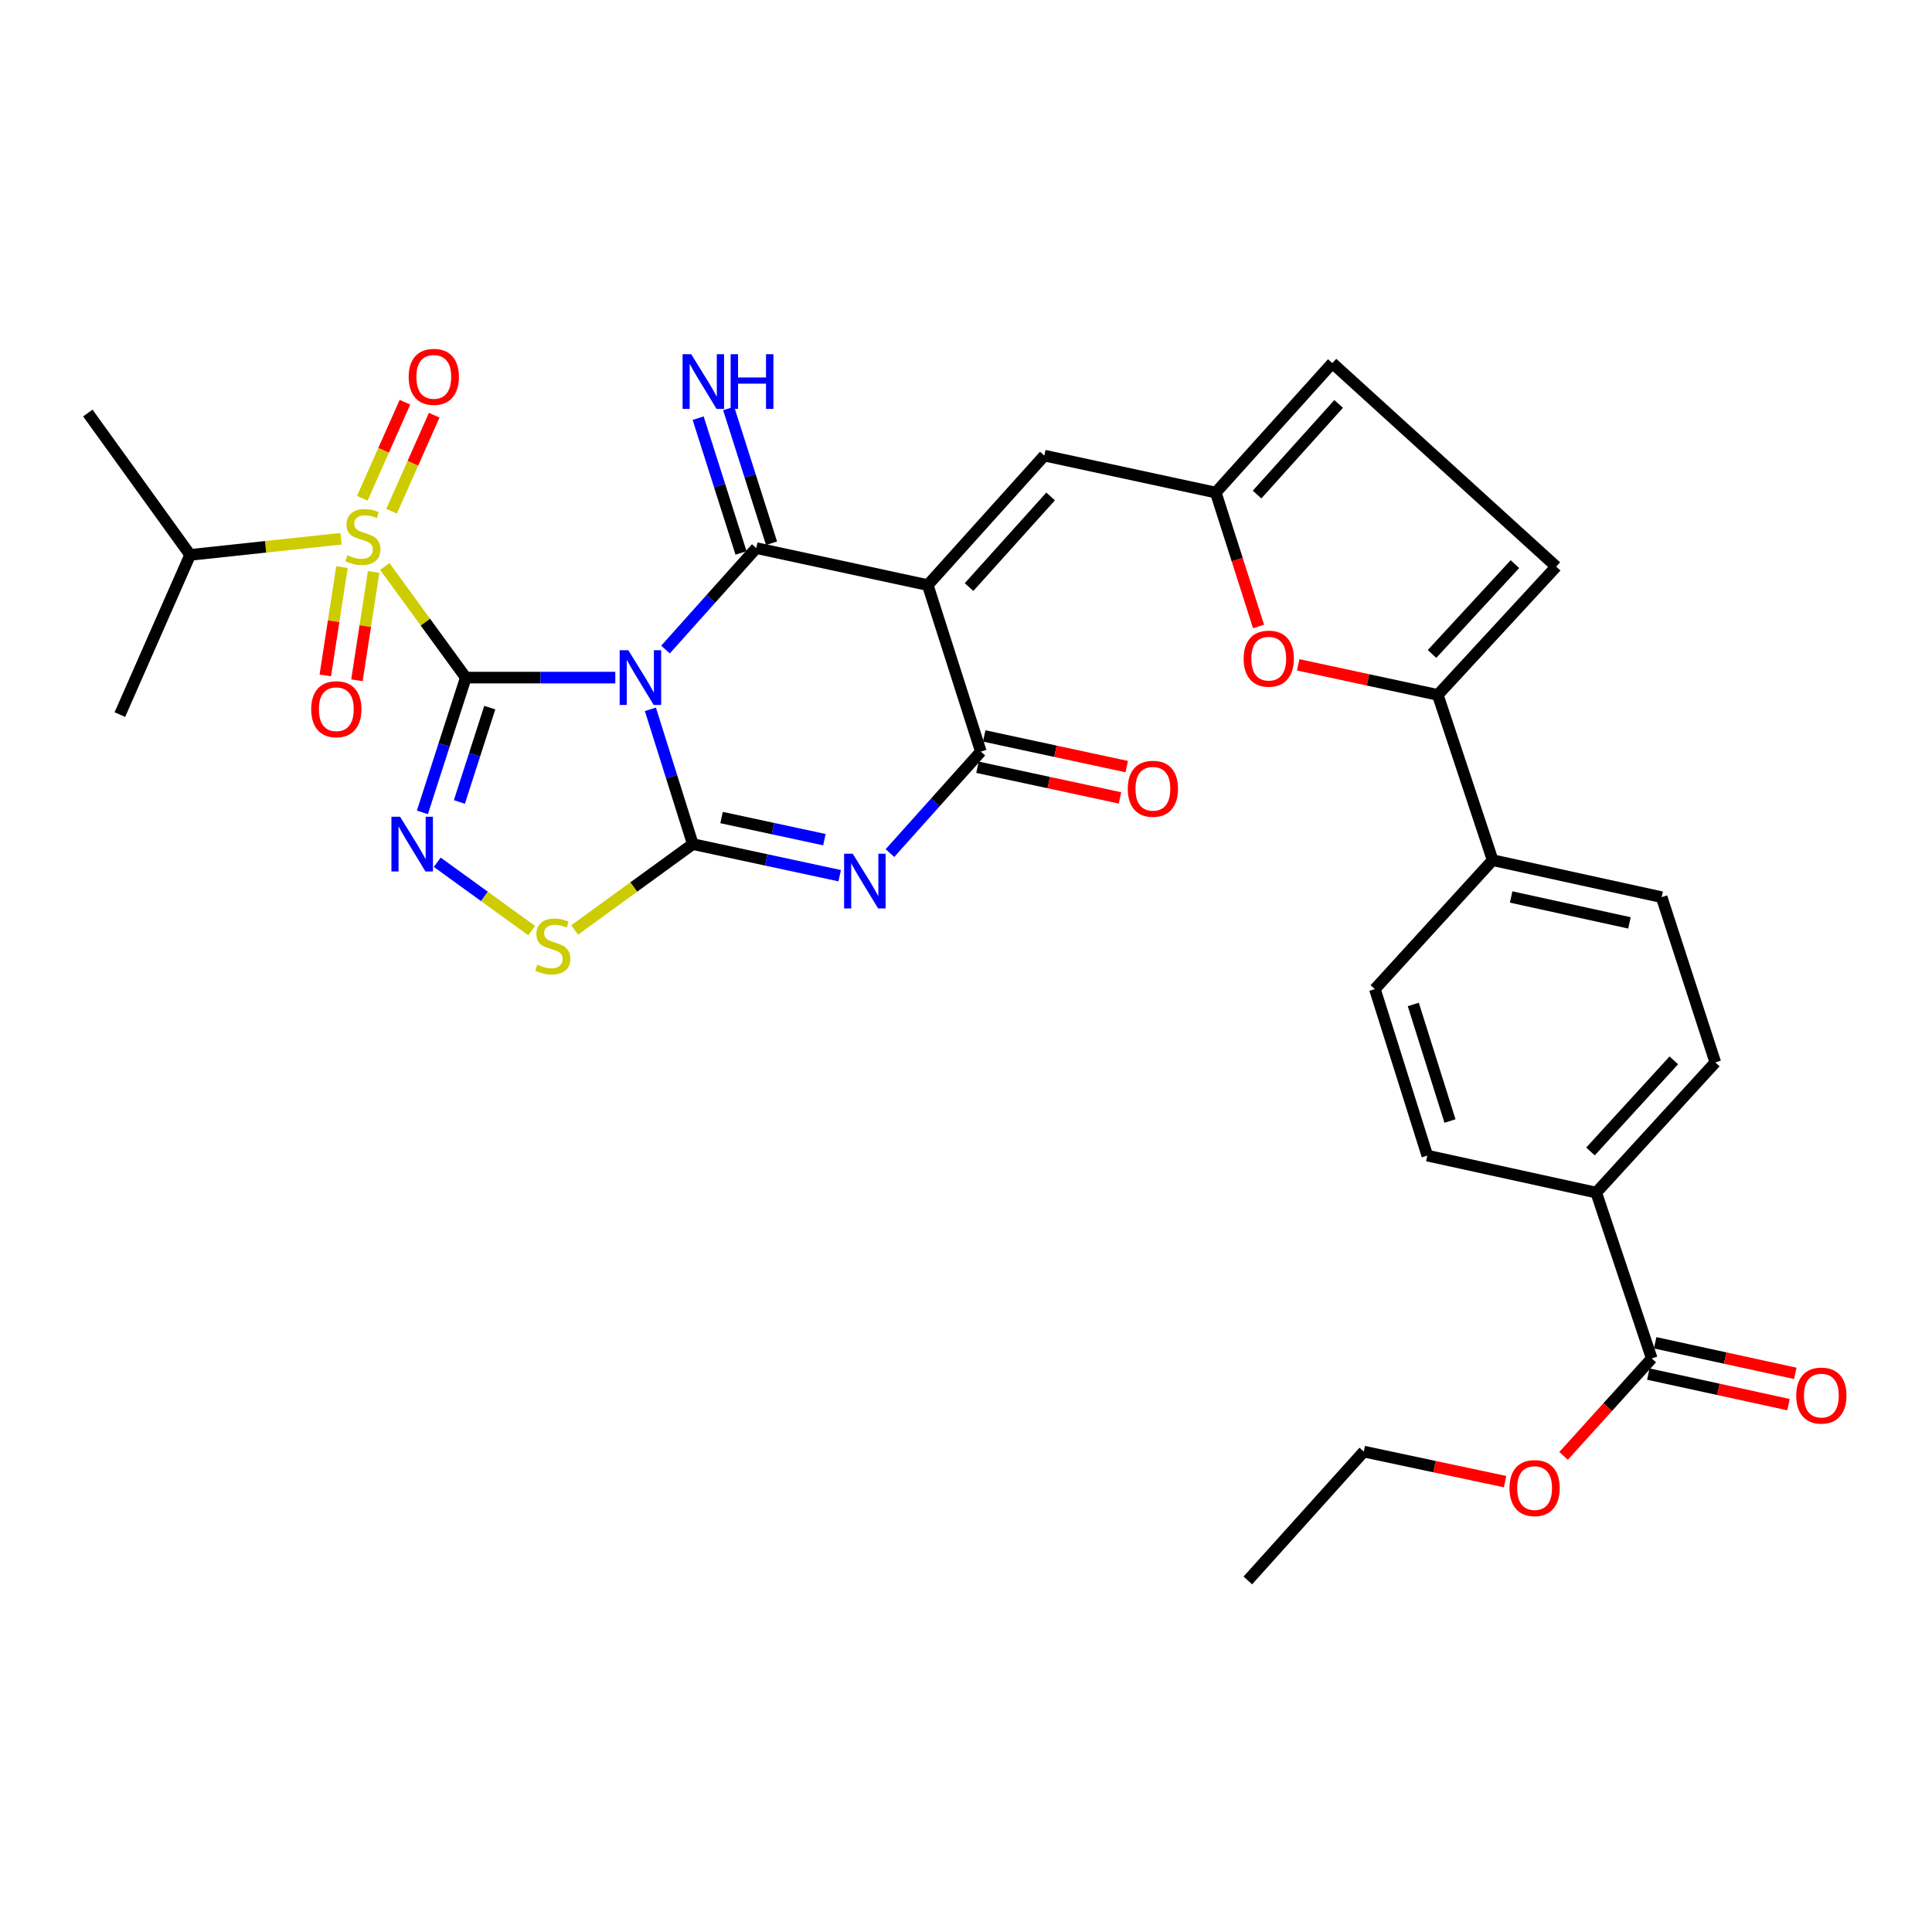 <?xml version='1.0' encoding='iso-8859-1'?>
<svg version='1.1' baseProfile='full'
              xmlns='http://www.w3.org/2000/svg'
                      xmlns:rdkit='http://www.rdkit.org/xml'
                      xmlns:xlink='http://www.w3.org/1999/xlink'
                  xml:space='preserve'
width='1000px' height='1000px' viewBox='0 0 1000 1000'>
<!-- END OF HEADER -->
<rect style='opacity:1.0;fill:#FFFFFF;stroke:none' width='1000' height='1000' x='0' y='0'> </rect>
<path class='bond-0' d='M 241.1,350.726 L 279.79,350.726' style='fill:none;fill-rule:evenodd;stroke:#000000;stroke-width:6px;stroke-linecap:butt;stroke-linejoin:miter;stroke-opacity:1' />
<path class='bond-0' d='M 279.79,350.726 L 318.48,350.726' style='fill:none;fill-rule:evenodd;stroke:#0000FF;stroke-width:6px;stroke-linecap:butt;stroke-linejoin:miter;stroke-opacity:1' />
<path class='bond-3' d='M 241.1,350.726 L 220.136,321.962' style='fill:none;fill-rule:evenodd;stroke:#000000;stroke-width:6px;stroke-linecap:butt;stroke-linejoin:miter;stroke-opacity:1' />
<path class='bond-3' d='M 220.136,321.962 L 199.173,293.198' style='fill:none;fill-rule:evenodd;stroke:#CCCC00;stroke-width:6px;stroke-linecap:butt;stroke-linejoin:miter;stroke-opacity:1' />
<path class='bond-6' d='M 241.1,350.726 L 229.866,385.605' style='fill:none;fill-rule:evenodd;stroke:#000000;stroke-width:6px;stroke-linecap:butt;stroke-linejoin:miter;stroke-opacity:1' />
<path class='bond-6' d='M 229.866,385.605 L 218.632,420.484' style='fill:none;fill-rule:evenodd;stroke:#0000FF;stroke-width:6px;stroke-linecap:butt;stroke-linejoin:miter;stroke-opacity:1' />
<path class='bond-6' d='M 253.503,366.27 L 245.64,390.686' style='fill:none;fill-rule:evenodd;stroke:#000000;stroke-width:6px;stroke-linecap:butt;stroke-linejoin:miter;stroke-opacity:1' />
<path class='bond-6' d='M 245.64,390.686 L 237.776,415.101' style='fill:none;fill-rule:evenodd;stroke:#0000FF;stroke-width:6px;stroke-linecap:butt;stroke-linejoin:miter;stroke-opacity:1' />
<path class='bond-1' d='M 336.645,367.145 L 347.618,402.026' style='fill:none;fill-rule:evenodd;stroke:#0000FF;stroke-width:6px;stroke-linecap:butt;stroke-linejoin:miter;stroke-opacity:1' />
<path class='bond-1' d='M 347.618,402.026 L 358.592,436.908' style='fill:none;fill-rule:evenodd;stroke:#000000;stroke-width:6px;stroke-linecap:butt;stroke-linejoin:miter;stroke-opacity:1' />
<path class='bond-2' d='M 344.468,336.208 L 367.959,309.952' style='fill:none;fill-rule:evenodd;stroke:#0000FF;stroke-width:6px;stroke-linecap:butt;stroke-linejoin:miter;stroke-opacity:1' />
<path class='bond-2' d='M 367.959,309.952 L 391.45,283.695' style='fill:none;fill-rule:evenodd;stroke:#000000;stroke-width:6px;stroke-linecap:butt;stroke-linejoin:miter;stroke-opacity:1' />
<path class='bond-5' d='M 358.592,436.908 L 396.61,445.083' style='fill:none;fill-rule:evenodd;stroke:#000000;stroke-width:6px;stroke-linecap:butt;stroke-linejoin:miter;stroke-opacity:1' />
<path class='bond-5' d='M 396.61,445.083 L 434.628,453.258' style='fill:none;fill-rule:evenodd;stroke:#0000FF;stroke-width:6px;stroke-linecap:butt;stroke-linejoin:miter;stroke-opacity:1' />
<path class='bond-5' d='M 373.481,423.159 L 400.094,428.881' style='fill:none;fill-rule:evenodd;stroke:#000000;stroke-width:6px;stroke-linecap:butt;stroke-linejoin:miter;stroke-opacity:1' />
<path class='bond-5' d='M 400.094,428.881 L 426.707,434.604' style='fill:none;fill-rule:evenodd;stroke:#0000FF;stroke-width:6px;stroke-linecap:butt;stroke-linejoin:miter;stroke-opacity:1' />
<path class='bond-33' d='M 358.592,436.908 L 328.015,459.129' style='fill:none;fill-rule:evenodd;stroke:#000000;stroke-width:6px;stroke-linecap:butt;stroke-linejoin:miter;stroke-opacity:1' />
<path class='bond-33' d='M 328.015,459.129 L 297.439,481.351' style='fill:none;fill-rule:evenodd;stroke:#CCCC00;stroke-width:6px;stroke-linecap:butt;stroke-linejoin:miter;stroke-opacity:1' />
<path class='bond-4' d='M 391.45,283.695 L 480.209,302.844' style='fill:none;fill-rule:evenodd;stroke:#000000;stroke-width:6px;stroke-linecap:butt;stroke-linejoin:miter;stroke-opacity:1' />
<path class='bond-14' d='M 399.346,281.183 L 388.249,246.298' style='fill:none;fill-rule:evenodd;stroke:#000000;stroke-width:6px;stroke-linecap:butt;stroke-linejoin:miter;stroke-opacity:1' />
<path class='bond-14' d='M 388.249,246.298 L 377.152,211.414' style='fill:none;fill-rule:evenodd;stroke:#0000FF;stroke-width:6px;stroke-linecap:butt;stroke-linejoin:miter;stroke-opacity:1' />
<path class='bond-14' d='M 383.554,286.206 L 372.457,251.322' style='fill:none;fill-rule:evenodd;stroke:#000000;stroke-width:6px;stroke-linecap:butt;stroke-linejoin:miter;stroke-opacity:1' />
<path class='bond-14' d='M 372.457,251.322 L 361.361,216.437' style='fill:none;fill-rule:evenodd;stroke:#0000FF;stroke-width:6px;stroke-linecap:butt;stroke-linejoin:miter;stroke-opacity:1' />
<path class='bond-17' d='M 202.677,264.618 L 213.71,239.767' style='fill:none;fill-rule:evenodd;stroke:#CCCC00;stroke-width:6px;stroke-linecap:butt;stroke-linejoin:miter;stroke-opacity:1' />
<path class='bond-17' d='M 213.71,239.767 L 224.743,214.917' style='fill:none;fill-rule:evenodd;stroke:#FF0000;stroke-width:6px;stroke-linecap:butt;stroke-linejoin:miter;stroke-opacity:1' />
<path class='bond-17' d='M 187.531,257.894 L 198.564,233.043' style='fill:none;fill-rule:evenodd;stroke:#CCCC00;stroke-width:6px;stroke-linecap:butt;stroke-linejoin:miter;stroke-opacity:1' />
<path class='bond-17' d='M 198.564,233.043 L 209.597,208.192' style='fill:none;fill-rule:evenodd;stroke:#FF0000;stroke-width:6px;stroke-linecap:butt;stroke-linejoin:miter;stroke-opacity:1' />
<path class='bond-18' d='M 177.004,293.517 L 172.689,321.556' style='fill:none;fill-rule:evenodd;stroke:#CCCC00;stroke-width:6px;stroke-linecap:butt;stroke-linejoin:miter;stroke-opacity:1' />
<path class='bond-18' d='M 172.689,321.556 L 168.373,349.596' style='fill:none;fill-rule:evenodd;stroke:#FF0000;stroke-width:6px;stroke-linecap:butt;stroke-linejoin:miter;stroke-opacity:1' />
<path class='bond-18' d='M 193.383,296.038 L 189.067,324.077' style='fill:none;fill-rule:evenodd;stroke:#CCCC00;stroke-width:6px;stroke-linecap:butt;stroke-linejoin:miter;stroke-opacity:1' />
<path class='bond-18' d='M 189.067,324.077 L 184.752,352.117' style='fill:none;fill-rule:evenodd;stroke:#FF0000;stroke-width:6px;stroke-linecap:butt;stroke-linejoin:miter;stroke-opacity:1' />
<path class='bond-22' d='M 176.504,278.85 L 137.461,283.031' style='fill:none;fill-rule:evenodd;stroke:#CCCC00;stroke-width:6px;stroke-linecap:butt;stroke-linejoin:miter;stroke-opacity:1' />
<path class='bond-22' d='M 137.461,283.031 L 98.419,287.211' style='fill:none;fill-rule:evenodd;stroke:#000000;stroke-width:6px;stroke-linecap:butt;stroke-linejoin:miter;stroke-opacity:1' />
<path class='bond-7' d='M 480.209,302.844 L 507.681,389.025' style='fill:none;fill-rule:evenodd;stroke:#000000;stroke-width:6px;stroke-linecap:butt;stroke-linejoin:miter;stroke-opacity:1' />
<path class='bond-9' d='M 480.209,302.844 L 540.538,235.821' style='fill:none;fill-rule:evenodd;stroke:#000000;stroke-width:6px;stroke-linecap:butt;stroke-linejoin:miter;stroke-opacity:1' />
<path class='bond-9' d='M 501.575,303.877 L 543.805,256.961' style='fill:none;fill-rule:evenodd;stroke:#000000;stroke-width:6px;stroke-linecap:butt;stroke-linejoin:miter;stroke-opacity:1' />
<path class='bond-34' d='M 460.635,441.553 L 484.158,415.289' style='fill:none;fill-rule:evenodd;stroke:#0000FF;stroke-width:6px;stroke-linecap:butt;stroke-linejoin:miter;stroke-opacity:1' />
<path class='bond-34' d='M 484.158,415.289 L 507.681,389.025' style='fill:none;fill-rule:evenodd;stroke:#000000;stroke-width:6px;stroke-linecap:butt;stroke-linejoin:miter;stroke-opacity:1' />
<path class='bond-8' d='M 226.328,446.306 L 250.761,463.988' style='fill:none;fill-rule:evenodd;stroke:#0000FF;stroke-width:6px;stroke-linecap:butt;stroke-linejoin:miter;stroke-opacity:1' />
<path class='bond-8' d='M 250.761,463.988 L 275.194,481.671' style='fill:none;fill-rule:evenodd;stroke:#CCCC00;stroke-width:6px;stroke-linecap:butt;stroke-linejoin:miter;stroke-opacity:1' />
<path class='bond-20' d='M 505.938,397.125 L 542.826,405.061' style='fill:none;fill-rule:evenodd;stroke:#000000;stroke-width:6px;stroke-linecap:butt;stroke-linejoin:miter;stroke-opacity:1' />
<path class='bond-20' d='M 542.826,405.061 L 579.714,412.997' style='fill:none;fill-rule:evenodd;stroke:#FF0000;stroke-width:6px;stroke-linecap:butt;stroke-linejoin:miter;stroke-opacity:1' />
<path class='bond-20' d='M 509.423,380.925 L 546.311,388.861' style='fill:none;fill-rule:evenodd;stroke:#000000;stroke-width:6px;stroke-linecap:butt;stroke-linejoin:miter;stroke-opacity:1' />
<path class='bond-20' d='M 546.311,388.861 L 583.2,396.796' style='fill:none;fill-rule:evenodd;stroke:#FF0000;stroke-width:6px;stroke-linecap:butt;stroke-linejoin:miter;stroke-opacity:1' />
<path class='bond-12' d='M 540.538,235.821 L 629.288,254.952' style='fill:none;fill-rule:evenodd;stroke:#000000;stroke-width:6px;stroke-linecap:butt;stroke-linejoin:miter;stroke-opacity:1' />
<path class='bond-10' d='M 744.202,359.684 L 708.072,351.902' style='fill:none;fill-rule:evenodd;stroke:#000000;stroke-width:6px;stroke-linecap:butt;stroke-linejoin:miter;stroke-opacity:1' />
<path class='bond-10' d='M 708.072,351.902 L 671.942,344.121' style='fill:none;fill-rule:evenodd;stroke:#FF0000;stroke-width:6px;stroke-linecap:butt;stroke-linejoin:miter;stroke-opacity:1' />
<path class='bond-19' d='M 744.202,359.684 L 772.586,445.221' style='fill:none;fill-rule:evenodd;stroke:#000000;stroke-width:6px;stroke-linecap:butt;stroke-linejoin:miter;stroke-opacity:1' />
<path class='bond-35' d='M 744.202,359.684 L 805.489,293.269' style='fill:none;fill-rule:evenodd;stroke:#000000;stroke-width:6px;stroke-linecap:butt;stroke-linejoin:miter;stroke-opacity:1' />
<path class='bond-35' d='M 741.217,338.484 L 784.118,291.993' style='fill:none;fill-rule:evenodd;stroke:#000000;stroke-width:6px;stroke-linecap:butt;stroke-linejoin:miter;stroke-opacity:1' />
<path class='bond-11' d='M 651.414,324.265 L 640.351,289.609' style='fill:none;fill-rule:evenodd;stroke:#FF0000;stroke-width:6px;stroke-linecap:butt;stroke-linejoin:miter;stroke-opacity:1' />
<path class='bond-11' d='M 640.351,289.609 L 629.288,254.952' style='fill:none;fill-rule:evenodd;stroke:#000000;stroke-width:6px;stroke-linecap:butt;stroke-linejoin:miter;stroke-opacity:1' />
<path class='bond-16' d='M 629.288,254.952 L 689.618,187.93' style='fill:none;fill-rule:evenodd;stroke:#000000;stroke-width:6px;stroke-linecap:butt;stroke-linejoin:miter;stroke-opacity:1' />
<path class='bond-16' d='M 650.654,255.985 L 692.885,209.07' style='fill:none;fill-rule:evenodd;stroke:#000000;stroke-width:6px;stroke-linecap:butt;stroke-linejoin:miter;stroke-opacity:1' />
<path class='bond-13' d='M 805.489,293.269 L 689.618,187.93' style='fill:none;fill-rule:evenodd;stroke:#000000;stroke-width:6px;stroke-linecap:butt;stroke-linejoin:miter;stroke-opacity:1' />
<path class='bond-15' d='M 854.937,703.12 L 826.213,617.289' style='fill:none;fill-rule:evenodd;stroke:#000000;stroke-width:6px;stroke-linecap:butt;stroke-linejoin:miter;stroke-opacity:1' />
<path class='bond-23' d='M 853.171,711.215 L 889.444,719.127' style='fill:none;fill-rule:evenodd;stroke:#000000;stroke-width:6px;stroke-linecap:butt;stroke-linejoin:miter;stroke-opacity:1' />
<path class='bond-23' d='M 889.444,719.127 L 925.717,727.039' style='fill:none;fill-rule:evenodd;stroke:#FF0000;stroke-width:6px;stroke-linecap:butt;stroke-linejoin:miter;stroke-opacity:1' />
<path class='bond-23' d='M 856.703,695.025 L 892.976,702.936' style='fill:none;fill-rule:evenodd;stroke:#000000;stroke-width:6px;stroke-linecap:butt;stroke-linejoin:miter;stroke-opacity:1' />
<path class='bond-23' d='M 892.976,702.936 L 929.249,710.848' style='fill:none;fill-rule:evenodd;stroke:#FF0000;stroke-width:6px;stroke-linecap:butt;stroke-linejoin:miter;stroke-opacity:1' />
<path class='bond-28' d='M 854.937,703.12 L 832.12,728.342' style='fill:none;fill-rule:evenodd;stroke:#000000;stroke-width:6px;stroke-linecap:butt;stroke-linejoin:miter;stroke-opacity:1' />
<path class='bond-28' d='M 832.12,728.342 L 809.303,753.563' style='fill:none;fill-rule:evenodd;stroke:#FF0000;stroke-width:6px;stroke-linecap:butt;stroke-linejoin:miter;stroke-opacity:1' />
<path class='bond-24' d='M 772.586,445.221 L 711.639,511.958' style='fill:none;fill-rule:evenodd;stroke:#000000;stroke-width:6px;stroke-linecap:butt;stroke-linejoin:miter;stroke-opacity:1' />
<path class='bond-25' d='M 772.586,445.221 L 860.065,464.37' style='fill:none;fill-rule:evenodd;stroke:#000000;stroke-width:6px;stroke-linecap:butt;stroke-linejoin:miter;stroke-opacity:1' />
<path class='bond-25' d='M 782.164,464.282 L 843.399,477.686' style='fill:none;fill-rule:evenodd;stroke:#000000;stroke-width:6px;stroke-linecap:butt;stroke-linejoin:miter;stroke-opacity:1' />
<path class='bond-21' d='M 826.213,617.289 L 887.841,549.907' style='fill:none;fill-rule:evenodd;stroke:#000000;stroke-width:6px;stroke-linecap:butt;stroke-linejoin:miter;stroke-opacity:1' />
<path class='bond-21' d='M 823.229,595.997 L 866.368,548.83' style='fill:none;fill-rule:evenodd;stroke:#000000;stroke-width:6px;stroke-linecap:butt;stroke-linejoin:miter;stroke-opacity:1' />
<path class='bond-36' d='M 826.213,617.289 L 738.771,598.139' style='fill:none;fill-rule:evenodd;stroke:#000000;stroke-width:6px;stroke-linecap:butt;stroke-linejoin:miter;stroke-opacity:1' />
<path class='bond-29' d='M 98.419,287.211 L 62.044,369.876' style='fill:none;fill-rule:evenodd;stroke:#000000;stroke-width:6px;stroke-linecap:butt;stroke-linejoin:miter;stroke-opacity:1' />
<path class='bond-30' d='M 98.419,287.211 L 45.455,213.781' style='fill:none;fill-rule:evenodd;stroke:#000000;stroke-width:6px;stroke-linecap:butt;stroke-linejoin:miter;stroke-opacity:1' />
<path class='bond-27' d='M 711.639,511.958 L 738.771,598.139' style='fill:none;fill-rule:evenodd;stroke:#000000;stroke-width:6px;stroke-linecap:butt;stroke-linejoin:miter;stroke-opacity:1' />
<path class='bond-27' d='M 731.516,519.909 L 750.508,580.236' style='fill:none;fill-rule:evenodd;stroke:#000000;stroke-width:6px;stroke-linecap:butt;stroke-linejoin:miter;stroke-opacity:1' />
<path class='bond-26' d='M 860.065,464.37 L 887.841,549.907' style='fill:none;fill-rule:evenodd;stroke:#000000;stroke-width:6px;stroke-linecap:butt;stroke-linejoin:miter;stroke-opacity:1' />
<path class='bond-31' d='M 779.044,766.898 L 742.469,759.12' style='fill:none;fill-rule:evenodd;stroke:#FF0000;stroke-width:6px;stroke-linecap:butt;stroke-linejoin:miter;stroke-opacity:1' />
<path class='bond-31' d='M 742.469,759.12 L 705.894,751.343' style='fill:none;fill-rule:evenodd;stroke:#000000;stroke-width:6px;stroke-linecap:butt;stroke-linejoin:miter;stroke-opacity:1' />
<path class='bond-32' d='M 705.894,751.343 L 645.869,818.034' style='fill:none;fill-rule:evenodd;stroke:#000000;stroke-width:6px;stroke-linecap:butt;stroke-linejoin:miter;stroke-opacity:1' />
<path  class='atom-1' d='M 325.219 336.566
L 334.499 351.566
Q 335.419 353.046, 336.899 355.726
Q 338.379 358.406, 338.459 358.566
L 338.459 336.566
L 342.219 336.566
L 342.219 364.886
L 338.339 364.886
L 328.379 348.486
Q 327.219 346.566, 325.979 344.366
Q 324.779 342.166, 324.419 341.486
L 324.419 364.886
L 320.739 364.886
L 320.739 336.566
L 325.219 336.566
' fill='#0000FF'/>
<path  class='atom-4' d='M 179.832 287.357
Q 180.152 287.477, 181.472 288.037
Q 182.792 288.597, 184.232 288.957
Q 185.712 289.277, 187.152 289.277
Q 189.832 289.277, 191.392 287.997
Q 192.952 286.677, 192.952 284.397
Q 192.952 282.837, 192.152 281.877
Q 191.392 280.917, 190.192 280.397
Q 188.992 279.877, 186.992 279.277
Q 184.472 278.517, 182.952 277.797
Q 181.472 277.077, 180.392 275.557
Q 179.352 274.037, 179.352 271.477
Q 179.352 267.917, 181.752 265.717
Q 184.192 263.517, 188.992 263.517
Q 192.272 263.517, 195.992 265.077
L 195.072 268.157
Q 191.672 266.757, 189.112 266.757
Q 186.352 266.757, 184.832 267.917
Q 183.312 269.037, 183.352 270.997
Q 183.352 272.517, 184.112 273.437
Q 184.912 274.357, 186.032 274.877
Q 187.192 275.397, 189.112 275.997
Q 191.672 276.797, 193.192 277.597
Q 194.712 278.397, 195.792 280.037
Q 196.912 281.637, 196.912 284.397
Q 196.912 288.317, 194.272 290.437
Q 191.672 292.517, 187.312 292.517
Q 184.792 292.517, 182.872 291.957
Q 180.992 291.437, 178.752 290.517
L 179.832 287.357
' fill='#CCCC00'/>
<path  class='atom-6' d='M 441.386 441.897
L 450.666 456.897
Q 451.586 458.377, 453.066 461.057
Q 454.546 463.737, 454.626 463.897
L 454.626 441.897
L 458.386 441.897
L 458.386 470.217
L 454.506 470.217
L 444.546 453.817
Q 443.386 451.897, 442.146 449.697
Q 440.946 447.497, 440.586 446.817
L 440.586 470.217
L 436.906 470.217
L 436.906 441.897
L 441.386 441.897
' fill='#0000FF'/>
<path  class='atom-7' d='M 207.083 422.748
L 216.363 437.748
Q 217.283 439.228, 218.763 441.908
Q 220.243 444.588, 220.323 444.748
L 220.323 422.748
L 224.083 422.748
L 224.083 451.068
L 220.203 451.068
L 210.243 434.668
Q 209.083 432.748, 207.843 430.548
Q 206.643 428.348, 206.283 427.668
L 206.283 451.068
L 202.603 451.068
L 202.603 422.748
L 207.083 422.748
' fill='#0000FF'/>
<path  class='atom-9' d='M 278.119 499.297
Q 278.439 499.417, 279.759 499.977
Q 281.079 500.537, 282.519 500.897
Q 283.999 501.217, 285.439 501.217
Q 288.119 501.217, 289.679 499.937
Q 291.239 498.617, 291.239 496.337
Q 291.239 494.777, 290.439 493.817
Q 289.679 492.857, 288.479 492.337
Q 287.279 491.817, 285.279 491.217
Q 282.759 490.457, 281.239 489.737
Q 279.759 489.017, 278.679 487.497
Q 277.639 485.977, 277.639 483.417
Q 277.639 479.857, 280.039 477.657
Q 282.479 475.457, 287.279 475.457
Q 290.559 475.457, 294.279 477.017
L 293.359 480.097
Q 289.959 478.697, 287.399 478.697
Q 284.639 478.697, 283.119 479.857
Q 281.599 480.977, 281.639 482.937
Q 281.639 484.457, 282.399 485.377
Q 283.199 486.297, 284.319 486.817
Q 285.479 487.337, 287.399 487.937
Q 289.959 488.737, 291.479 489.537
Q 292.999 490.337, 294.079 491.977
Q 295.199 493.577, 295.199 496.337
Q 295.199 500.257, 292.559 502.377
Q 289.959 504.457, 285.599 504.457
Q 283.079 504.457, 281.159 503.897
Q 279.279 503.377, 277.039 502.457
L 278.119 499.297
' fill='#CCCC00'/>
<path  class='atom-12' d='M 643.705 340.919
Q 643.705 334.119, 647.065 330.319
Q 650.425 326.519, 656.705 326.519
Q 662.985 326.519, 666.345 330.319
Q 669.705 334.119, 669.705 340.919
Q 669.705 347.799, 666.305 351.719
Q 662.905 355.599, 656.705 355.599
Q 650.465 355.599, 647.065 351.719
Q 643.705 347.839, 643.705 340.919
M 656.705 352.399
Q 661.025 352.399, 663.345 349.519
Q 665.705 346.599, 665.705 340.919
Q 665.705 335.359, 663.345 332.559
Q 661.025 329.719, 656.705 329.719
Q 652.385 329.719, 650.025 332.519
Q 647.705 335.319, 647.705 340.919
Q 647.705 346.639, 650.025 349.519
Q 652.385 352.399, 656.705 352.399
' fill='#FF0000'/>
<path  class='atom-15' d='M 357.773 183.344
L 367.053 198.344
Q 367.973 199.824, 369.453 202.504
Q 370.933 205.184, 371.013 205.344
L 371.013 183.344
L 374.773 183.344
L 374.773 211.664
L 370.893 211.664
L 360.933 195.264
Q 359.773 193.344, 358.533 191.144
Q 357.333 188.944, 356.973 188.264
L 356.973 211.664
L 353.293 211.664
L 353.293 183.344
L 357.773 183.344
' fill='#0000FF'/>
<path  class='atom-15' d='M 378.173 183.344
L 382.013 183.344
L 382.013 195.384
L 396.493 195.384
L 396.493 183.344
L 400.333 183.344
L 400.333 211.664
L 396.493 211.664
L 396.493 198.584
L 382.013 198.584
L 382.013 211.664
L 378.173 211.664
L 378.173 183.344
' fill='#0000FF'/>
<path  class='atom-18' d='M 211.528 195.062
Q 211.528 188.262, 214.888 184.462
Q 218.248 180.662, 224.528 180.662
Q 230.808 180.662, 234.168 184.462
Q 237.528 188.262, 237.528 195.062
Q 237.528 201.942, 234.128 205.862
Q 230.728 209.742, 224.528 209.742
Q 218.288 209.742, 214.888 205.862
Q 211.528 201.982, 211.528 195.062
M 224.528 206.542
Q 228.848 206.542, 231.168 203.662
Q 233.528 200.742, 233.528 195.062
Q 233.528 189.502, 231.168 186.702
Q 228.848 183.862, 224.528 183.862
Q 220.208 183.862, 217.848 186.662
Q 215.528 189.462, 215.528 195.062
Q 215.528 200.782, 217.848 203.662
Q 220.208 206.542, 224.528 206.542
' fill='#FF0000'/>
<path  class='atom-19' d='M 161.077 367.083
Q 161.077 360.283, 164.437 356.483
Q 167.797 352.683, 174.077 352.683
Q 180.357 352.683, 183.717 356.483
Q 187.077 360.283, 187.077 367.083
Q 187.077 373.963, 183.677 377.883
Q 180.277 381.763, 174.077 381.763
Q 167.837 381.763, 164.437 377.883
Q 161.077 374.003, 161.077 367.083
M 174.077 378.563
Q 178.397 378.563, 180.717 375.683
Q 183.077 372.763, 183.077 367.083
Q 183.077 361.523, 180.717 358.723
Q 178.397 355.883, 174.077 355.883
Q 169.757 355.883, 167.397 358.683
Q 165.077 361.483, 165.077 367.083
Q 165.077 372.803, 167.397 375.683
Q 169.757 378.563, 174.077 378.563
' fill='#FF0000'/>
<path  class='atom-21' d='M 583.734 408.264
Q 583.734 401.464, 587.094 397.664
Q 590.454 393.864, 596.734 393.864
Q 603.014 393.864, 606.374 397.664
Q 609.734 401.464, 609.734 408.264
Q 609.734 415.144, 606.334 419.064
Q 602.934 422.944, 596.734 422.944
Q 590.494 422.944, 587.094 419.064
Q 583.734 415.184, 583.734 408.264
M 596.734 419.744
Q 601.054 419.744, 603.374 416.864
Q 605.734 413.944, 605.734 408.264
Q 605.734 402.704, 603.374 399.904
Q 601.054 397.064, 596.734 397.064
Q 592.414 397.064, 590.054 399.864
Q 587.734 402.664, 587.734 408.264
Q 587.734 413.984, 590.054 416.864
Q 592.414 419.744, 596.734 419.744
' fill='#FF0000'/>
<path  class='atom-24' d='M 929.729 722.349
Q 929.729 715.549, 933.089 711.749
Q 936.449 707.949, 942.729 707.949
Q 949.009 707.949, 952.369 711.749
Q 955.729 715.549, 955.729 722.349
Q 955.729 729.229, 952.329 733.149
Q 948.929 737.029, 942.729 737.029
Q 936.489 737.029, 933.089 733.149
Q 929.729 729.269, 929.729 722.349
M 942.729 733.829
Q 947.049 733.829, 949.369 730.949
Q 951.729 728.029, 951.729 722.349
Q 951.729 716.789, 949.369 713.989
Q 947.049 711.149, 942.729 711.149
Q 938.409 711.149, 936.049 713.949
Q 933.729 716.749, 933.729 722.349
Q 933.729 728.069, 936.049 730.949
Q 938.409 733.829, 942.729 733.829
' fill='#FF0000'/>
<path  class='atom-29' d='M 781.304 770.223
Q 781.304 763.423, 784.664 759.623
Q 788.024 755.823, 794.304 755.823
Q 800.584 755.823, 803.944 759.623
Q 807.304 763.423, 807.304 770.223
Q 807.304 777.103, 803.904 781.023
Q 800.504 784.903, 794.304 784.903
Q 788.064 784.903, 784.664 781.023
Q 781.304 777.143, 781.304 770.223
M 794.304 781.703
Q 798.624 781.703, 800.944 778.823
Q 803.304 775.903, 803.304 770.223
Q 803.304 764.663, 800.944 761.863
Q 798.624 759.023, 794.304 759.023
Q 789.984 759.023, 787.624 761.823
Q 785.304 764.623, 785.304 770.223
Q 785.304 775.943, 787.624 778.823
Q 789.984 781.703, 794.304 781.703
' fill='#FF0000'/>
</svg>
